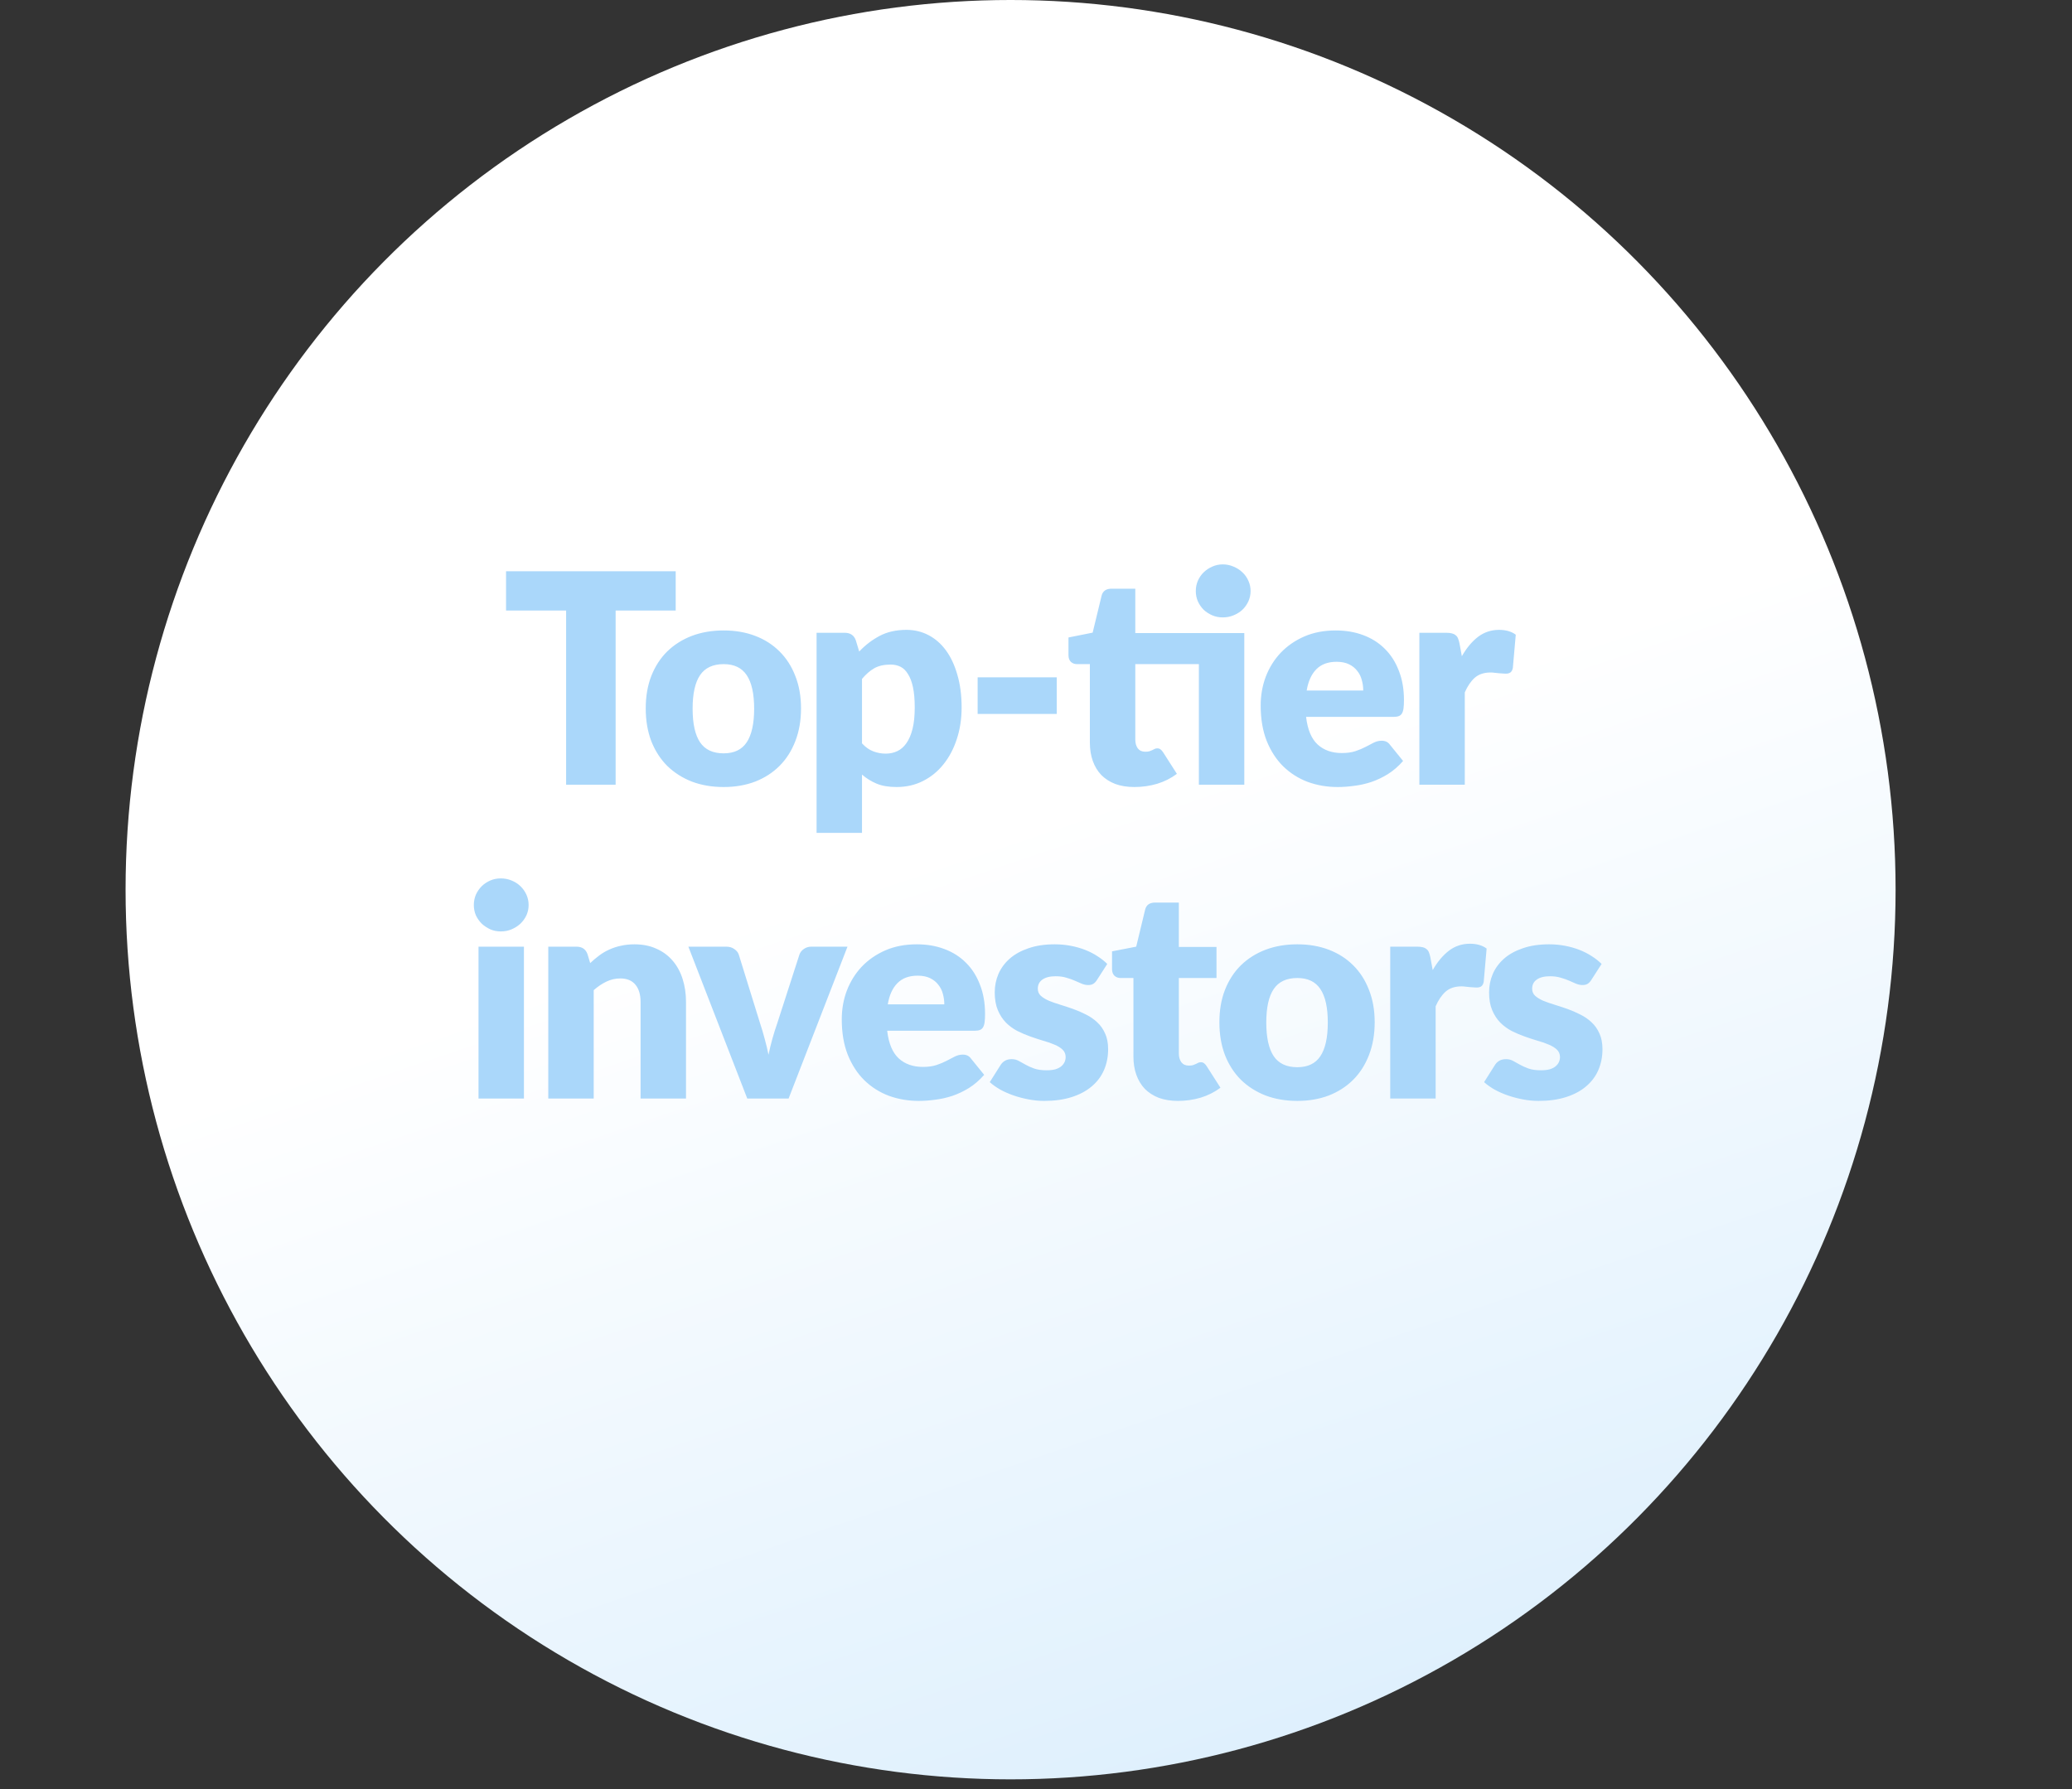 <?xml version="1.0" encoding="UTF-8"?> <svg xmlns="http://www.w3.org/2000/svg" width="198" height="171" viewBox="0 0 198 171" fill="none"><rect x="0" y="0" width="198" height="171" fill="#333333" stroke="none"/><ellipse cx="96.571" cy="85.035" rx="84.571" ry="85.035" fill="url(#paint0_linear_8560_1465)"></ellipse><path d="M64.57 58.354H58.83V75H54.098V58.354H48.358V54.602H64.57V58.354ZM69.154 60.258C70.255 60.258 71.259 60.431 72.164 60.776C73.07 61.121 73.844 61.616 74.488 62.26C75.141 62.904 75.645 63.688 76 64.612C76.364 65.527 76.546 66.558 76.546 67.706C76.546 68.863 76.364 69.909 76 70.842C75.645 71.766 75.141 72.555 74.488 73.208C73.844 73.852 73.07 74.351 72.164 74.706C71.259 75.051 70.255 75.224 69.154 75.224C68.043 75.224 67.031 75.051 66.116 74.706C65.211 74.351 64.427 73.852 63.764 73.208C63.111 72.555 62.602 71.766 62.238 70.842C61.883 69.909 61.706 68.863 61.706 67.706C61.706 66.558 61.883 65.527 62.238 64.612C62.602 63.688 63.111 62.904 63.764 62.26C64.427 61.616 65.211 61.121 66.116 60.776C67.031 60.431 68.043 60.258 69.154 60.258ZM69.154 72.004C70.153 72.004 70.885 71.654 71.352 70.954C71.828 70.245 72.066 69.171 72.066 67.734C72.066 66.297 71.828 65.228 71.352 64.528C70.885 63.828 70.153 63.478 69.154 63.478C68.127 63.478 67.376 63.828 66.9 64.528C66.424 65.228 66.186 66.297 66.186 67.734C66.186 69.171 66.424 70.245 66.9 70.954C67.376 71.654 68.127 72.004 69.154 72.004ZM82.372 71.052C82.698 71.407 83.053 71.659 83.436 71.808C83.818 71.957 84.22 72.032 84.64 72.032C85.041 72.032 85.41 71.953 85.746 71.794C86.082 71.635 86.371 71.383 86.614 71.038C86.866 70.683 87.062 70.226 87.202 69.666C87.342 69.106 87.412 68.425 87.412 67.622C87.412 66.857 87.356 66.213 87.244 65.69C87.132 65.167 86.973 64.747 86.768 64.43C86.572 64.103 86.334 63.87 86.054 63.73C85.774 63.59 85.461 63.52 85.116 63.52C84.481 63.52 83.958 63.637 83.548 63.87C83.137 64.103 82.745 64.444 82.372 64.892V71.052ZM82.106 62.274C82.675 61.667 83.319 61.173 84.038 60.79C84.766 60.398 85.629 60.202 86.628 60.202C87.384 60.202 88.084 60.37 88.728 60.706C89.372 61.042 89.927 61.527 90.394 62.162C90.86 62.797 91.224 63.576 91.486 64.5C91.756 65.415 91.892 66.455 91.892 67.622C91.892 68.714 91.738 69.722 91.43 70.646C91.131 71.57 90.706 72.373 90.156 73.054C89.614 73.735 88.961 74.267 88.196 74.65C87.44 75.033 86.6 75.224 85.676 75.224C84.92 75.224 84.285 75.117 83.772 74.902C83.258 74.687 82.792 74.398 82.372 74.034V79.606H78.032V60.482H80.72C81.261 60.482 81.616 60.725 81.784 61.21L82.106 62.274ZM93.423 64.738H100.983V68.238H93.423V64.738ZM118.904 75H114.564V63.478H108.488V70.688C108.488 71.024 108.567 71.304 108.726 71.528C108.894 71.743 109.132 71.85 109.44 71.85C109.599 71.85 109.729 71.836 109.832 71.808C109.944 71.771 110.037 71.733 110.112 71.696C110.196 71.649 110.271 71.612 110.336 71.584C110.411 71.547 110.495 71.528 110.588 71.528C110.719 71.528 110.821 71.561 110.896 71.626C110.98 71.682 111.064 71.775 111.148 71.906L112.464 73.964C111.904 74.384 111.274 74.701 110.574 74.916C109.874 75.121 109.151 75.224 108.404 75.224C107.713 75.224 107.102 75.126 106.57 74.93C106.047 74.725 105.604 74.44 105.24 74.076C104.885 73.703 104.615 73.255 104.428 72.732C104.241 72.209 104.148 71.626 104.148 70.982V63.478H102.916C102.692 63.478 102.501 63.408 102.342 63.268C102.183 63.119 102.104 62.904 102.104 62.624V60.93L104.414 60.468L105.268 56.94C105.38 56.492 105.697 56.268 106.22 56.268H108.488V60.51H118.904V75ZM119.506 56.492C119.506 56.837 119.436 57.164 119.296 57.472C119.156 57.78 118.965 58.051 118.722 58.284C118.479 58.508 118.195 58.685 117.868 58.816C117.551 58.947 117.21 59.012 116.846 59.012C116.491 59.012 116.16 58.947 115.852 58.816C115.544 58.685 115.269 58.508 115.026 58.284C114.793 58.051 114.606 57.78 114.466 57.472C114.335 57.164 114.27 56.837 114.27 56.492C114.27 56.147 114.335 55.82 114.466 55.512C114.606 55.195 114.793 54.924 115.026 54.7C115.269 54.467 115.544 54.285 115.852 54.154C116.16 54.014 116.491 53.944 116.846 53.944C117.21 53.944 117.551 54.014 117.868 54.154C118.195 54.285 118.479 54.467 118.722 54.7C118.965 54.924 119.156 55.195 119.296 55.512C119.436 55.82 119.506 56.147 119.506 56.492ZM130.27 65.998C130.27 65.653 130.224 65.317 130.13 64.99C130.046 64.663 129.902 64.374 129.696 64.122C129.5 63.861 129.239 63.651 128.912 63.492C128.586 63.333 128.189 63.254 127.722 63.254C126.901 63.254 126.257 63.492 125.79 63.968C125.324 64.435 125.016 65.111 124.866 65.998H130.27ZM124.81 68.518C124.95 69.731 125.319 70.613 125.916 71.164C126.514 71.705 127.284 71.976 128.226 71.976C128.73 71.976 129.164 71.915 129.528 71.794C129.892 71.673 130.214 71.537 130.494 71.388C130.784 71.239 131.045 71.103 131.278 70.982C131.521 70.861 131.773 70.8 132.034 70.8C132.38 70.8 132.641 70.926 132.818 71.178L134.078 72.732C133.63 73.245 133.145 73.665 132.622 73.992C132.109 74.309 131.577 74.561 131.026 74.748C130.485 74.925 129.939 75.047 129.388 75.112C128.847 75.187 128.329 75.224 127.834 75.224C126.817 75.224 125.86 75.061 124.964 74.734C124.078 74.398 123.298 73.903 122.626 73.25C121.964 72.597 121.436 71.785 121.044 70.814C120.662 69.843 120.47 68.714 120.47 67.426C120.47 66.455 120.634 65.536 120.96 64.668C121.296 63.8 121.772 63.039 122.388 62.386C123.014 61.733 123.765 61.215 124.642 60.832C125.529 60.449 126.528 60.258 127.638 60.258C128.6 60.258 129.477 60.407 130.27 60.706C131.073 61.005 131.759 61.439 132.328 62.008C132.907 62.577 133.355 63.277 133.672 64.108C133.999 64.929 134.162 65.863 134.162 66.908C134.162 67.235 134.148 67.501 134.12 67.706C134.092 67.911 134.041 68.075 133.966 68.196C133.892 68.317 133.789 68.401 133.658 68.448C133.537 68.495 133.378 68.518 133.182 68.518H124.81ZM139.694 62.722C140.142 61.938 140.655 61.322 141.234 60.874C141.822 60.426 142.494 60.202 143.25 60.202C143.903 60.202 144.435 60.356 144.846 60.664L144.566 63.856C144.519 64.061 144.44 64.201 144.328 64.276C144.225 64.351 144.081 64.388 143.894 64.388C143.819 64.388 143.721 64.383 143.6 64.374C143.479 64.365 143.353 64.355 143.222 64.346C143.091 64.327 142.956 64.313 142.816 64.304C142.685 64.285 142.564 64.276 142.452 64.276C141.817 64.276 141.309 64.444 140.926 64.78C140.553 65.116 140.235 65.583 139.974 66.18V75H135.634V60.482H138.21C138.425 60.482 138.602 60.501 138.742 60.538C138.891 60.575 139.013 60.636 139.106 60.72C139.209 60.795 139.283 60.897 139.33 61.028C139.386 61.159 139.433 61.317 139.47 61.504L139.694 62.722ZM50.067 90.482V105H45.727V90.482H50.067ZM50.515 86.506C50.515 86.851 50.445 87.178 50.305 87.486C50.165 87.785 49.974 88.051 49.731 88.284C49.489 88.508 49.204 88.69 48.877 88.83C48.56 88.961 48.219 89.026 47.855 89.026C47.501 89.026 47.169 88.961 46.861 88.83C46.553 88.69 46.278 88.508 46.035 88.284C45.802 88.051 45.615 87.785 45.475 87.486C45.345 87.178 45.279 86.851 45.279 86.506C45.279 86.151 45.345 85.82 45.475 85.512C45.615 85.204 45.802 84.933 46.035 84.7C46.278 84.467 46.553 84.285 46.861 84.154C47.169 84.023 47.501 83.958 47.855 83.958C48.219 83.958 48.56 84.023 48.877 84.154C49.204 84.285 49.489 84.467 49.731 84.7C49.974 84.933 50.165 85.204 50.305 85.512C50.445 85.82 50.515 86.151 50.515 86.506ZM56.398 92.05C56.678 91.789 56.968 91.546 57.266 91.322C57.565 91.098 57.882 90.911 58.218 90.762C58.564 90.603 58.932 90.482 59.324 90.398C59.726 90.305 60.16 90.258 60.626 90.258C61.42 90.258 62.12 90.398 62.726 90.678C63.342 90.949 63.86 91.331 64.28 91.826C64.7 92.311 65.018 92.895 65.232 93.576C65.447 94.248 65.554 94.981 65.554 95.774V105H61.214V95.774C61.214 95.065 61.051 94.514 60.724 94.122C60.398 93.721 59.917 93.52 59.282 93.52C58.806 93.52 58.358 93.623 57.938 93.828C57.528 94.024 57.126 94.295 56.734 94.64V105H52.394V90.482H55.082C55.624 90.482 55.978 90.725 56.146 91.21L56.398 92.05ZM80.986 90.482L75.358 105H71.409L65.781 90.482H69.394C69.701 90.482 69.958 90.557 70.163 90.706C70.378 90.846 70.523 91.023 70.597 91.238L72.614 97.748C72.791 98.28 72.945 98.798 73.076 99.302C73.216 99.806 73.337 100.31 73.439 100.814C73.645 99.806 73.93 98.784 74.293 97.748L76.394 91.238C76.468 91.023 76.608 90.846 76.814 90.706C77.019 90.557 77.261 90.482 77.541 90.482H80.986ZM90.239 95.998C90.239 95.653 90.192 95.317 90.099 94.99C90.015 94.663 89.87 94.374 89.665 94.122C89.469 93.861 89.208 93.651 88.881 93.492C88.554 93.333 88.158 93.254 87.691 93.254C86.87 93.254 86.226 93.492 85.759 93.968C85.292 94.435 84.984 95.111 84.835 95.998H90.239ZM84.779 98.518C84.919 99.731 85.288 100.613 85.885 101.164C86.482 101.705 87.252 101.976 88.195 101.976C88.699 101.976 89.133 101.915 89.497 101.794C89.861 101.673 90.183 101.537 90.463 101.388C90.752 101.239 91.014 101.103 91.247 100.982C91.49 100.861 91.742 100.8 92.003 100.8C92.348 100.8 92.61 100.926 92.787 101.178L94.047 102.732C93.599 103.245 93.114 103.665 92.591 103.992C92.078 104.309 91.546 104.561 90.995 104.748C90.454 104.925 89.908 105.047 89.357 105.112C88.816 105.187 88.298 105.224 87.803 105.224C86.786 105.224 85.829 105.061 84.933 104.734C84.046 104.398 83.267 103.903 82.595 103.25C81.932 102.597 81.405 101.785 81.013 100.814C80.63 99.843 80.439 98.714 80.439 97.426C80.439 96.455 80.602 95.536 80.929 94.668C81.265 93.8 81.741 93.039 82.357 92.386C82.982 91.733 83.734 91.215 84.611 90.832C85.498 90.449 86.496 90.258 87.607 90.258C88.568 90.258 89.446 90.407 90.239 90.706C91.042 91.005 91.728 91.439 92.297 92.008C92.876 92.577 93.324 93.277 93.641 94.108C93.968 94.929 94.131 95.863 94.131 96.908C94.131 97.235 94.117 97.501 94.089 97.706C94.061 97.911 94.01 98.075 93.935 98.196C93.86 98.317 93.758 98.401 93.627 98.448C93.506 98.495 93.347 98.518 93.151 98.518H84.779ZM104.829 93.66C104.717 93.837 104.595 93.963 104.465 94.038C104.343 94.113 104.185 94.15 103.989 94.15C103.783 94.15 103.578 94.108 103.373 94.024C103.167 93.931 102.943 93.833 102.701 93.73C102.467 93.627 102.201 93.534 101.903 93.45C101.604 93.357 101.263 93.31 100.881 93.31C100.33 93.31 99.906 93.417 99.607 93.632C99.317 93.837 99.173 94.127 99.173 94.5C99.173 94.771 99.266 94.995 99.453 95.172C99.649 95.349 99.906 95.508 100.223 95.648C100.54 95.779 100.899 95.905 101.301 96.026C101.702 96.147 102.113 96.283 102.533 96.432C102.953 96.581 103.363 96.759 103.765 96.964C104.166 97.16 104.525 97.407 104.843 97.706C105.16 97.995 105.412 98.35 105.599 98.77C105.795 99.19 105.893 99.694 105.893 100.282C105.893 101.001 105.762 101.663 105.501 102.27C105.239 102.877 104.847 103.399 104.325 103.838C103.811 104.277 103.172 104.617 102.407 104.86C101.651 105.103 100.778 105.224 99.789 105.224C99.294 105.224 98.799 105.177 98.305 105.084C97.81 104.991 97.329 104.865 96.863 104.706C96.406 104.547 95.981 104.361 95.589 104.146C95.197 103.922 94.861 103.684 94.581 103.432L95.589 101.836C95.701 101.649 95.841 101.505 96.009 101.402C96.186 101.29 96.41 101.234 96.681 101.234C96.933 101.234 97.157 101.29 97.353 101.402C97.558 101.514 97.778 101.635 98.011 101.766C98.244 101.897 98.515 102.018 98.823 102.13C99.14 102.242 99.537 102.298 100.013 102.298C100.349 102.298 100.633 102.265 100.867 102.2C101.1 102.125 101.287 102.027 101.427 101.906C101.567 101.785 101.669 101.649 101.735 101.5C101.8 101.351 101.833 101.197 101.833 101.038C101.833 100.749 101.735 100.511 101.539 100.324C101.343 100.137 101.086 99.979 100.769 99.848C100.451 99.708 100.087 99.582 99.677 99.47C99.275 99.349 98.865 99.213 98.445 99.064C98.025 98.915 97.609 98.737 97.199 98.532C96.797 98.317 96.438 98.051 96.121 97.734C95.803 97.407 95.547 97.011 95.351 96.544C95.155 96.077 95.057 95.513 95.057 94.85C95.057 94.234 95.174 93.651 95.407 93.1C95.65 92.54 96.009 92.05 96.485 91.63C96.961 91.21 97.558 90.879 98.277 90.636C98.996 90.384 99.835 90.258 100.797 90.258C101.319 90.258 101.823 90.305 102.309 90.398C102.803 90.491 103.265 90.622 103.695 90.79C104.124 90.958 104.516 91.159 104.871 91.392C105.225 91.616 105.538 91.863 105.809 92.134L104.829 93.66ZM112.566 105.224C111.875 105.224 111.264 105.126 110.732 104.93C110.209 104.725 109.766 104.44 109.402 104.076C109.047 103.703 108.776 103.255 108.59 102.732C108.403 102.209 108.31 101.626 108.31 100.982V93.478H107.078C106.854 93.478 106.662 93.408 106.504 93.268C106.345 93.119 106.266 92.904 106.266 92.624V90.93L108.576 90.482L109.43 86.94C109.542 86.492 109.859 86.268 110.382 86.268H112.65V90.51H116.248V93.478H112.65V100.688C112.65 101.024 112.729 101.304 112.888 101.528C113.056 101.743 113.294 101.85 113.602 101.85C113.76 101.85 113.891 101.836 113.994 101.808C114.106 101.771 114.199 101.733 114.274 101.696C114.358 101.649 114.432 101.612 114.498 101.584C114.572 101.547 114.656 101.528 114.75 101.528C114.88 101.528 114.983 101.561 115.058 101.626C115.142 101.682 115.226 101.775 115.31 101.906L116.626 103.964C116.066 104.384 115.436 104.701 114.736 104.916C114.036 105.121 113.312 105.224 112.566 105.224ZM123.973 90.258C125.074 90.258 126.078 90.431 126.983 90.776C127.888 91.121 128.663 91.616 129.307 92.26C129.96 92.904 130.464 93.688 130.819 94.612C131.183 95.527 131.365 96.558 131.365 97.706C131.365 98.863 131.183 99.909 130.819 100.842C130.464 101.766 129.96 102.555 129.307 103.208C128.663 103.852 127.888 104.351 126.983 104.706C126.078 105.051 125.074 105.224 123.973 105.224C122.862 105.224 121.85 105.051 120.935 104.706C120.03 104.351 119.246 103.852 118.583 103.208C117.93 102.555 117.421 101.766 117.057 100.842C116.702 99.909 116.525 98.863 116.525 97.706C116.525 96.558 116.702 95.527 117.057 94.612C117.421 93.688 117.93 92.904 118.583 92.26C119.246 91.616 120.03 91.121 120.935 90.776C121.85 90.431 122.862 90.258 123.973 90.258ZM123.973 102.004C124.972 102.004 125.704 101.654 126.171 100.954C126.647 100.245 126.885 99.171 126.885 97.734C126.885 96.297 126.647 95.228 126.171 94.528C125.704 93.828 124.972 93.478 123.973 93.478C122.946 93.478 122.195 93.828 121.719 94.528C121.243 95.228 121.005 96.297 121.005 97.734C121.005 99.171 121.243 100.245 121.719 100.954C122.195 101.654 122.946 102.004 123.973 102.004ZM136.91 92.722C137.358 91.938 137.872 91.322 138.45 90.874C139.038 90.426 139.71 90.202 140.466 90.202C141.12 90.202 141.652 90.356 142.062 90.664L141.782 93.856C141.736 94.061 141.656 94.201 141.544 94.276C141.442 94.351 141.297 94.388 141.11 94.388C141.036 94.388 140.938 94.383 140.816 94.374C140.695 94.365 140.569 94.355 140.438 94.346C140.308 94.327 140.172 94.313 140.032 94.304C139.902 94.285 139.78 94.276 139.668 94.276C139.034 94.276 138.525 94.444 138.142 94.78C137.769 95.116 137.452 95.583 137.19 96.18V105H132.85V90.482H135.426C135.641 90.482 135.818 90.501 135.958 90.538C136.108 90.575 136.229 90.636 136.322 90.72C136.425 90.795 136.5 90.897 136.546 91.028C136.602 91.159 136.649 91.317 136.686 91.504L136.91 92.722ZM152.068 93.66C151.956 93.837 151.835 93.963 151.704 94.038C151.583 94.113 151.424 94.15 151.228 94.15C151.023 94.15 150.817 94.108 150.612 94.024C150.407 93.931 150.183 93.833 149.94 93.73C149.707 93.627 149.441 93.534 149.142 93.45C148.843 93.357 148.503 93.31 148.12 93.31C147.569 93.31 147.145 93.417 146.846 93.632C146.557 93.837 146.412 94.127 146.412 94.5C146.412 94.771 146.505 94.995 146.692 95.172C146.888 95.349 147.145 95.508 147.462 95.648C147.779 95.779 148.139 95.905 148.54 96.026C148.941 96.147 149.352 96.283 149.772 96.432C150.192 96.581 150.603 96.759 151.004 96.964C151.405 97.16 151.765 97.407 152.082 97.706C152.399 97.995 152.651 98.35 152.838 98.77C153.034 99.19 153.132 99.694 153.132 100.282C153.132 101.001 153.001 101.663 152.74 102.27C152.479 102.877 152.087 103.399 151.564 103.838C151.051 104.277 150.411 104.617 149.646 104.86C148.89 105.103 148.017 105.224 147.028 105.224C146.533 105.224 146.039 105.177 145.544 105.084C145.049 104.991 144.569 104.865 144.102 104.706C143.645 104.547 143.22 104.361 142.828 104.146C142.436 103.922 142.1 103.684 141.82 103.432L142.828 101.836C142.94 101.649 143.08 101.505 143.248 101.402C143.425 101.29 143.649 101.234 143.92 101.234C144.172 101.234 144.396 101.29 144.592 101.402C144.797 101.514 145.017 101.635 145.25 101.766C145.483 101.897 145.754 102.018 146.062 102.13C146.379 102.242 146.776 102.298 147.252 102.298C147.588 102.298 147.873 102.265 148.106 102.2C148.339 102.125 148.526 102.027 148.666 101.906C148.806 101.785 148.909 101.649 148.974 101.5C149.039 101.351 149.072 101.197 149.072 101.038C149.072 100.749 148.974 100.511 148.778 100.324C148.582 100.137 148.325 99.979 148.008 99.848C147.691 99.708 147.327 99.582 146.916 99.47C146.515 99.349 146.104 99.213 145.684 99.064C145.264 98.915 144.849 98.737 144.438 98.532C144.037 98.317 143.677 98.051 143.36 97.734C143.043 97.407 142.786 97.011 142.59 96.544C142.394 96.077 142.296 95.513 142.296 94.85C142.296 94.234 142.413 93.651 142.646 93.1C142.889 92.54 143.248 92.05 143.724 91.63C144.2 91.21 144.797 90.879 145.516 90.636C146.235 90.384 147.075 90.258 148.036 90.258C148.559 90.258 149.063 90.305 149.548 90.398C150.043 90.491 150.505 90.622 150.934 90.79C151.363 90.958 151.755 91.159 152.11 91.392C152.465 91.616 152.777 91.863 153.048 92.134L152.068 93.66Z" fill="#AAD7FA"></path><defs><linearGradient id="paint0_linear_8560_1465" x1="73.553" y1="87.109" x2="135.824" y2="270.834" gradientUnits="userSpaceOnUse"><stop stop-color="white"></stop><stop offset="1" stop-color="#BADFFB"></stop></linearGradient></defs></svg> 